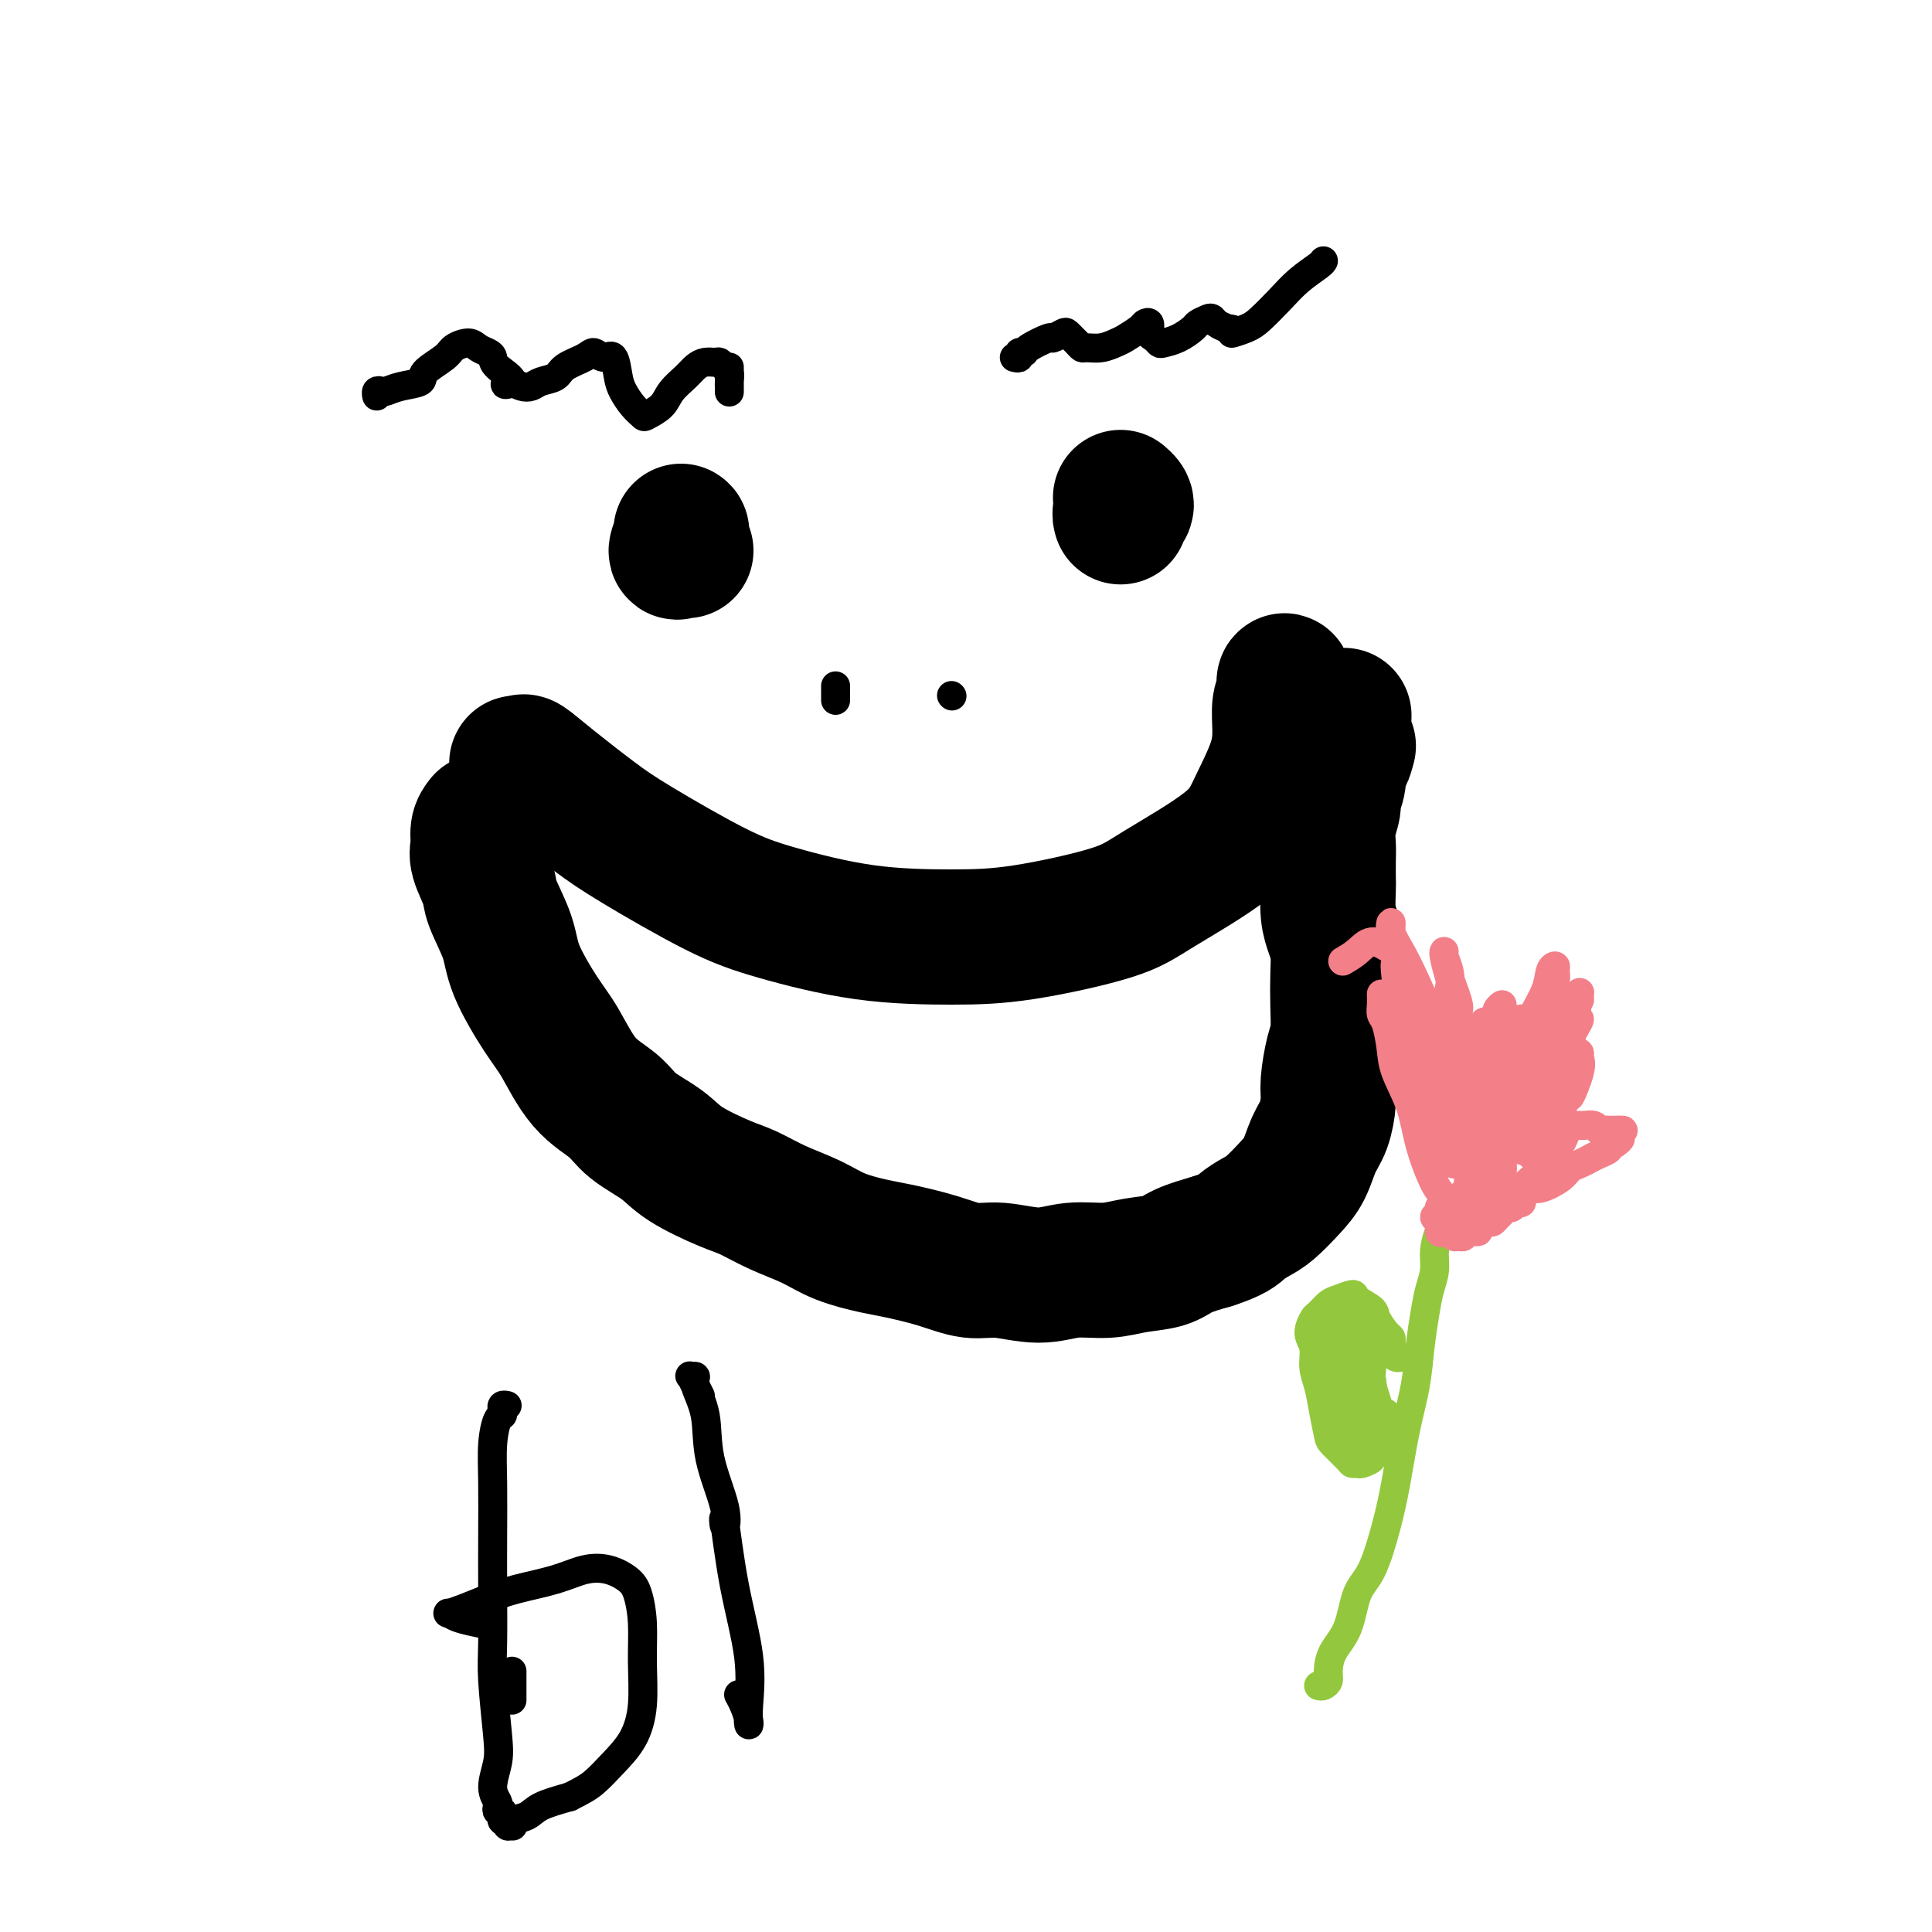 <svg viewBox='0 0 400 400' version='1.1' xmlns='http://www.w3.org/2000/svg' xmlns:xlink='http://www.w3.org/1999/xlink'><g fill='none' stroke='#000000' stroke-width='28' stroke-linecap='round' stroke-linejoin='round'><path d='M141,110c0.136,0.083 0.271,0.166 0,1c-0.271,0.834 -0.949,2.419 -1,3c-0.051,0.581 0.525,0.156 1,0c0.475,-0.156 0.850,-0.045 1,0c0.150,0.045 0.075,0.022 0,0'/><path d='M232,103c0.392,0.332 0.785,0.663 1,1c0.215,0.337 0.254,0.678 0,1c-0.254,0.322 -0.799,0.625 -1,1c-0.201,0.375 -0.057,0.821 0,1c0.057,0.179 0.029,0.089 0,0'/><path d='M108,158c-0.530,-0.020 -1.059,-0.039 -1,0c0.059,0.039 0.708,0.137 1,0c0.292,-0.137 0.227,-0.508 1,0c0.773,0.508 2.385,1.895 5,4c2.615,2.105 6.234,4.928 9,7c2.766,2.072 4.678,3.392 9,6c4.322,2.608 11.054,6.502 16,9c4.946,2.498 8.107,3.600 13,5c4.893,1.400 11.517,3.100 18,4c6.483,0.900 12.825,1.002 18,1c5.175,-0.002 9.184,-0.107 15,-1c5.816,-0.893 13.439,-2.575 18,-4c4.561,-1.425 6.060,-2.592 10,-5c3.940,-2.408 10.323,-6.055 14,-9c3.677,-2.945 4.649,-5.187 6,-8c1.351,-2.813 3.080,-6.198 4,-9c0.920,-2.802 1.030,-5.022 1,-7c-0.030,-1.978 -0.200,-3.714 0,-5c0.200,-1.286 0.771,-2.120 1,-3c0.229,-0.880 0.118,-1.805 0,-2c-0.118,-0.195 -0.243,0.339 0,1c0.243,0.661 0.852,1.448 1,2c0.148,0.552 -0.167,0.870 0,1c0.167,0.130 0.814,0.074 1,0c0.186,-0.074 -0.090,-0.164 0,0c0.090,0.164 0.545,0.582 1,1'/><path d='M269,146c0.238,0.415 -0.668,-0.046 -1,0c-0.332,0.046 -0.089,0.600 0,1c0.089,0.400 0.024,0.646 0,1c-0.024,0.354 -0.007,0.815 0,1c0.007,0.185 0.003,0.092 0,0'/><path d='M100,170c-0.438,0.561 -0.877,1.123 -1,2c-0.123,0.877 0.068,2.071 0,3c-0.068,0.929 -0.397,1.594 0,3c0.397,1.406 1.520,3.551 2,5c0.480,1.449 0.318,2.200 1,4c0.682,1.800 2.206,4.648 3,7c0.794,2.352 0.856,4.208 2,7c1.144,2.792 3.370,6.522 5,9c1.630,2.478 2.663,3.706 4,6c1.337,2.294 2.979,5.656 5,8c2.021,2.344 4.420,3.671 6,5c1.580,1.329 2.339,2.659 4,4c1.661,1.341 4.223,2.694 6,4c1.777,1.306 2.767,2.565 5,4c2.233,1.435 5.707,3.045 8,4c2.293,0.955 3.404,1.254 5,2c1.596,0.746 3.676,1.939 6,3c2.324,1.061 4.892,1.988 7,3c2.108,1.012 3.756,2.107 6,3c2.244,0.893 5.083,1.583 7,2c1.917,0.417 2.913,0.561 5,1c2.087,0.439 5.266,1.171 8,2c2.734,0.829 5.024,1.754 7,2c1.976,0.246 3.639,-0.186 6,0c2.361,0.186 5.419,0.990 8,1c2.581,0.010 4.684,-0.774 7,-1c2.316,-0.226 4.844,0.105 7,0c2.156,-0.105 3.939,-0.647 6,-1c2.061,-0.353 4.401,-0.518 6,-1c1.599,-0.482 2.457,-1.281 4,-2c1.543,-0.719 3.772,-1.360 6,-2'/><path d='M251,257c4.615,-1.505 5.151,-2.267 6,-3c0.849,-0.733 2.009,-1.438 3,-2c0.991,-0.562 1.813,-0.981 3,-2c1.187,-1.019 2.739,-2.639 4,-4c1.261,-1.361 2.232,-2.462 3,-4c0.768,-1.538 1.333,-3.514 2,-5c0.667,-1.486 1.436,-2.482 2,-4c0.564,-1.518 0.922,-3.559 1,-5c0.078,-1.441 -0.123,-2.282 0,-4c0.123,-1.718 0.570,-4.315 1,-6c0.430,-1.685 0.845,-2.460 1,-4c0.155,-1.540 0.052,-3.845 0,-6c-0.052,-2.155 -0.052,-4.161 0,-6c0.052,-1.839 0.158,-3.512 0,-5c-0.158,-1.488 -0.578,-2.790 -1,-4c-0.422,-1.210 -0.845,-2.329 -1,-4c-0.155,-1.671 -0.043,-3.895 0,-5c0.043,-1.105 0.015,-1.091 0,-2c-0.015,-0.909 -0.019,-2.743 0,-4c0.019,-1.257 0.061,-1.939 0,-3c-0.061,-1.061 -0.227,-2.500 0,-4c0.227,-1.500 0.845,-3.059 1,-4c0.155,-0.941 -0.154,-1.264 0,-2c0.154,-0.736 0.772,-1.886 1,-3c0.228,-1.114 0.065,-2.192 0,-3c-0.065,-0.808 -0.031,-1.345 0,-2c0.031,-0.655 0.061,-1.427 0,-2c-0.061,-0.573 -0.212,-0.947 0,-1c0.212,-0.053 0.788,0.217 1,0c0.212,-0.217 0.061,-0.919 0,-1c-0.061,-0.081 -0.030,0.460 0,1'/><path d='M278,154c0.560,-12.000 -0.042,-2.500 0,1c0.042,3.500 0.726,1.000 1,0c0.274,-1.000 0.137,-0.500 0,0'/></g>
<g fill='none' stroke='#000000' stroke-width='6' stroke-linecap='round' stroke-linejoin='round'><path d='M173,142c0.000,0.339 0.000,0.679 0,1c0.000,0.321 0.000,0.625 0,1c0.000,0.375 0.000,0.821 0,1c0.000,0.179 0.000,0.089 0,0'/><path d='M197,144c0.000,0.000 0.100,0.100 0.1,0.1'/><path d='M210,74c0.453,0.117 0.907,0.234 1,0c0.093,-0.234 -0.173,-0.818 0,-1c0.173,-0.182 0.785,0.039 1,0c0.215,-0.039 0.032,-0.337 1,-1c0.968,-0.663 3.086,-1.690 4,-2c0.914,-0.310 0.622,0.098 1,0c0.378,-0.098 1.425,-0.703 2,-1c0.575,-0.297 0.679,-0.286 1,0c0.321,0.286 0.858,0.847 1,1c0.142,0.153 -0.111,-0.102 0,0c0.111,0.102 0.586,0.560 1,1c0.414,0.440 0.767,0.862 1,1c0.233,0.138 0.346,-0.008 1,0c0.654,0.008 1.848,0.171 3,0c1.152,-0.171 2.260,-0.674 3,-1c0.740,-0.326 1.112,-0.473 2,-1c0.888,-0.527 2.293,-1.435 3,-2c0.707,-0.565 0.714,-0.789 1,-1c0.286,-0.211 0.849,-0.410 1,0c0.151,0.410 -0.109,1.428 0,2c0.109,0.572 0.586,0.696 1,1c0.414,0.304 0.764,0.786 1,1c0.236,0.214 0.357,0.159 1,0c0.643,-0.159 1.808,-0.422 3,-1c1.192,-0.578 2.413,-1.473 3,-2c0.587,-0.527 0.541,-0.688 1,-1c0.459,-0.312 1.422,-0.774 2,-1c0.578,-0.226 0.771,-0.215 1,0c0.229,0.215 0.494,0.633 1,1c0.506,0.367 1.253,0.684 2,1'/><path d='M254,68c2.864,0.268 1.024,0.939 1,1c-0.024,0.061 1.769,-0.488 3,-1c1.231,-0.512 1.899,-0.989 3,-2c1.101,-1.011 2.635,-2.558 4,-4c1.365,-1.442 2.562,-2.778 4,-4c1.438,-1.222 3.118,-2.329 4,-3c0.882,-0.671 0.966,-0.906 1,-1c0.034,-0.094 0.017,-0.047 0,0'/><path d='M151,76c-0.000,0.219 -0.000,0.438 0,1c0.000,0.562 0.000,1.468 0,2c-0.000,0.532 -0.000,0.691 0,1c0.000,0.309 0.001,0.770 0,1c-0.001,0.230 -0.003,0.231 0,0c0.003,-0.231 0.012,-0.693 0,-1c-0.012,-0.307 -0.044,-0.460 0,-1c0.044,-0.540 0.164,-1.466 0,-2c-0.164,-0.534 -0.610,-0.677 -1,-1c-0.390,-0.323 -0.722,-0.828 -1,-1c-0.278,-0.172 -0.501,-0.013 -1,0c-0.499,0.013 -1.273,-0.120 -2,0c-0.727,0.120 -1.407,0.495 -2,1c-0.593,0.505 -1.100,1.142 -2,2c-0.900,0.858 -2.194,1.938 -3,3c-0.806,1.062 -1.123,2.107 -2,3c-0.877,0.893 -2.315,1.633 -3,2c-0.685,0.367 -0.616,0.360 -1,0c-0.384,-0.360 -1.219,-1.072 -2,-2c-0.781,-0.928 -1.508,-2.071 -2,-3c-0.492,-0.929 -0.748,-1.644 -1,-3c-0.252,-1.356 -0.498,-3.352 -1,-4c-0.502,-0.648 -1.260,0.054 -2,0c-0.740,-0.054 -1.462,-0.863 -2,-1c-0.538,-0.137 -0.893,0.398 -2,1c-1.107,0.602 -2.968,1.272 -4,2c-1.032,0.728 -1.235,1.513 -2,2c-0.765,0.487 -2.092,0.677 -3,1c-0.908,0.323 -1.398,0.779 -2,1c-0.602,0.221 -1.315,0.206 -2,0c-0.685,-0.206 -1.343,-0.603 -2,-1'/><path d='M106,79c-3.080,0.927 -0.282,0.743 0,0c0.282,-0.743 -1.954,-2.046 -3,-3c-1.046,-0.954 -0.904,-1.560 -1,-2c-0.096,-0.440 -0.432,-0.716 -1,-1c-0.568,-0.284 -1.368,-0.578 -2,-1c-0.632,-0.422 -1.094,-0.972 -2,-1c-0.906,-0.028 -2.255,0.464 -3,1c-0.745,0.536 -0.886,1.114 -2,2c-1.114,0.886 -3.201,2.080 -4,3c-0.799,0.920 -0.309,1.566 -1,2c-0.691,0.434 -2.563,0.656 -4,1c-1.437,0.344 -2.437,0.810 -3,1c-0.563,0.190 -0.687,0.102 -1,0c-0.313,-0.102 -0.815,-0.220 -1,0c-0.185,0.220 -0.053,0.777 0,1c0.053,0.223 0.026,0.111 0,0'/><path d='M106,352c0.000,0.000 0.000,0.000 0,-1c0.000,-1.000 0.000,-3.000 0,-4c0.000,-1.000 0.000,-1.000 0,-1c0.000,0.000 0.000,0.000 0,0'/><path d='M105,291c-0.417,-0.083 -0.833,-0.167 -1,0c-0.167,0.167 -0.083,0.584 0,1c0.083,0.416 0.166,0.830 0,1c-0.166,0.170 -0.580,0.094 -1,1c-0.420,0.906 -0.844,2.793 -1,5c-0.156,2.207 -0.043,4.734 0,8c0.043,3.266 0.015,7.272 0,11c-0.015,3.728 -0.017,7.178 0,11c0.017,3.822 0.052,8.017 0,11c-0.052,2.983 -0.192,4.754 0,8c0.192,3.246 0.717,7.969 1,11c0.283,3.031 0.323,4.371 0,6c-0.323,1.629 -1.011,3.546 -1,5c0.011,1.454 0.721,2.446 1,3c0.279,0.554 0.128,0.669 0,1c-0.128,0.331 -0.231,0.877 0,1c0.231,0.123 0.798,-0.178 1,0c0.202,0.178 0.039,0.836 0,1c-0.039,0.164 0.046,-0.167 0,0c-0.046,0.167 -0.222,0.830 0,1c0.222,0.170 0.841,-0.154 1,0c0.159,0.154 -0.144,0.785 0,1c0.144,0.215 0.735,0.013 1,0c0.265,-0.013 0.204,0.162 0,0c-0.204,-0.162 -0.549,-0.662 0,-1c0.549,-0.338 1.994,-0.514 3,-1c1.006,-0.486 1.573,-1.282 3,-2c1.427,-0.718 3.713,-1.359 6,-2'/><path d='M118,372c2.802,-1.424 3.808,-1.985 5,-3c1.192,-1.015 2.569,-2.485 4,-4c1.431,-1.515 2.917,-3.073 4,-5c1.083,-1.927 1.764,-4.221 2,-7c0.236,-2.779 0.028,-6.044 0,-9c-0.028,-2.956 0.125,-5.603 0,-8c-0.125,-2.397 -0.529,-4.545 -1,-6c-0.471,-1.455 -1.009,-2.216 -2,-3c-0.991,-0.784 -2.434,-1.591 -4,-2c-1.566,-0.409 -3.255,-0.418 -5,0c-1.745,0.418 -3.547,1.265 -6,2c-2.453,0.735 -5.558,1.359 -8,2c-2.442,0.641 -4.220,1.299 -6,2c-1.780,0.701 -3.562,1.445 -5,2c-1.438,0.555 -2.532,0.919 -3,1c-0.468,0.081 -0.311,-0.123 0,0c0.311,0.123 0.776,0.571 2,1c1.224,0.429 3.207,0.837 4,1c0.793,0.163 0.397,0.082 0,0'/><path d='M145,289c-0.319,-0.617 -0.637,-1.234 -1,-2c-0.363,-0.766 -0.769,-1.682 -1,-2c-0.231,-0.318 -0.285,-0.039 0,0c0.285,0.039 0.911,-0.160 1,0c0.089,0.160 -0.358,0.681 0,2c0.358,1.319 1.520,3.436 2,6c0.480,2.564 0.277,5.575 1,9c0.723,3.425 2.373,7.266 3,10c0.627,2.734 0.231,4.363 0,4c-0.231,-0.363 -0.297,-2.716 0,-1c0.297,1.716 0.956,7.502 2,13c1.044,5.498 2.473,10.707 3,15c0.527,4.293 0.152,7.668 0,10c-0.152,2.332 -0.079,3.619 0,4c0.079,0.381 0.166,-0.145 0,-1c-0.166,-0.855 -0.583,-2.038 -1,-3c-0.417,-0.962 -0.833,-1.703 -1,-2c-0.167,-0.297 -0.083,-0.148 0,0'/></g>
<g fill='none' stroke='#93C83E' stroke-width='6' stroke-linecap='round' stroke-linejoin='round'><path d='M273,349c0.307,0.078 0.614,0.156 1,0c0.386,-0.156 0.851,-0.545 1,-1c0.149,-0.455 -0.018,-0.977 0,-2c0.018,-1.023 0.221,-2.546 1,-4c0.779,-1.454 2.134,-2.838 3,-5c0.866,-2.162 1.243,-5.103 2,-7c0.757,-1.897 1.894,-2.749 3,-5c1.106,-2.251 2.180,-5.902 3,-9c0.820,-3.098 1.386,-5.643 2,-9c0.614,-3.357 1.278,-7.524 2,-11c0.722,-3.476 1.504,-6.260 2,-9c0.496,-2.740 0.707,-5.435 1,-8c0.293,-2.565 0.670,-4.998 1,-7c0.330,-2.002 0.614,-3.573 1,-5c0.386,-1.427 0.873,-2.711 1,-4c0.127,-1.289 -0.107,-2.584 0,-4c0.107,-1.416 0.553,-2.954 1,-4c0.447,-1.046 0.894,-1.602 1,-2c0.106,-0.398 -0.128,-0.640 0,-1c0.128,-0.360 0.619,-0.839 1,-1c0.381,-0.161 0.652,-0.004 1,0c0.348,0.004 0.774,-0.143 1,0c0.226,0.143 0.253,0.577 0,1c-0.253,0.423 -0.787,0.835 -1,1c-0.213,0.165 -0.107,0.082 0,0'/></g>
<g fill='none' stroke='#F37F89' stroke-width='6' stroke-linecap='round' stroke-linejoin='round'><path d='M278,199c1.018,-0.589 2.036,-1.179 3,-2c0.964,-0.821 1.875,-1.875 3,-2c1.125,-0.125 2.464,0.679 3,1c0.536,0.321 0.268,0.161 0,0'/><path d='M286,206c-0.006,-0.173 -0.012,-0.347 0,0c0.012,0.347 0.043,1.213 0,2c-0.043,0.787 -0.159,1.495 0,2c0.159,0.505 0.594,0.806 1,2c0.406,1.194 0.784,3.283 1,5c0.216,1.717 0.271,3.064 1,5c0.729,1.936 2.130,4.460 3,7c0.870,2.540 1.207,5.095 2,8c0.793,2.905 2.043,6.159 3,8c0.957,1.841 1.623,2.269 2,3c0.377,0.731 0.467,1.765 1,2c0.533,0.235 1.509,-0.329 2,-1c0.491,-0.671 0.499,-1.448 1,-2c0.501,-0.552 1.497,-0.879 2,-1c0.503,-0.121 0.512,-0.036 1,0c0.488,0.036 1.455,0.025 2,0c0.545,-0.025 0.668,-0.062 1,0c0.332,0.062 0.873,0.225 1,0c0.127,-0.225 -0.162,-0.838 0,-1c0.162,-0.162 0.773,0.127 1,0c0.227,-0.127 0.069,-0.670 0,-1c-0.069,-0.330 -0.049,-0.448 0,-1c0.049,-0.552 0.126,-1.540 0,-2c-0.126,-0.460 -0.457,-0.394 -1,-1c-0.543,-0.606 -1.300,-1.884 -2,-4c-0.700,-2.116 -1.342,-5.070 -2,-7c-0.658,-1.930 -1.331,-2.837 -2,-5c-0.669,-2.163 -1.335,-5.581 -2,-9'/><path d='M302,215c-1.343,-5.790 -0.202,-5.265 0,-6c0.202,-0.735 -0.535,-2.731 -1,-4c-0.465,-1.269 -0.657,-1.810 -1,-3c-0.343,-1.190 -0.837,-3.029 -1,-4c-0.163,-0.971 0.004,-1.074 0,-1c-0.004,0.074 -0.179,0.327 0,1c0.179,0.673 0.711,1.768 1,3c0.289,1.232 0.334,2.600 0,4c-0.334,1.400 -1.046,2.830 -1,4c0.046,1.170 0.850,2.079 1,3c0.150,0.921 -0.353,1.854 0,3c0.353,1.146 1.563,2.504 2,4c0.437,1.496 0.102,3.131 0,4c-0.102,0.869 0.029,0.973 0,1c-0.029,0.027 -0.216,-0.021 0,0c0.216,0.021 0.837,0.113 0,-1c-0.837,-1.113 -3.132,-3.432 -4,-5c-0.868,-1.568 -0.309,-2.387 -1,-5c-0.691,-2.613 -2.630,-7.022 -4,-10c-1.370,-2.978 -2.170,-4.525 -3,-6c-0.830,-1.475 -1.691,-2.878 -2,-4c-0.309,-1.122 -0.067,-1.964 0,-2c0.067,-0.036 -0.040,0.734 0,2c0.040,1.266 0.227,3.026 1,5c0.773,1.974 2.134,4.161 3,7c0.866,2.839 1.239,6.332 2,9c0.761,2.668 1.911,4.513 3,7c1.089,2.487 2.117,5.615 3,8c0.883,2.385 1.622,4.027 2,5c0.378,0.973 0.394,1.278 0,1c-0.394,-0.278 -1.197,-1.139 -2,-2'/><path d='M300,233c1.273,5.006 -1.544,-2.478 -3,-7c-1.456,-4.522 -1.552,-6.081 -2,-8c-0.448,-1.919 -1.248,-4.197 -2,-7c-0.752,-2.803 -1.456,-6.132 -2,-8c-0.544,-1.868 -0.929,-2.277 -1,-3c-0.071,-0.723 0.170,-1.761 0,-2c-0.170,-0.239 -0.752,0.323 -1,1c-0.248,0.677 -0.162,1.471 0,3c0.162,1.529 0.400,3.792 1,6c0.600,2.208 1.560,4.360 2,7c0.440,2.640 0.359,5.769 1,8c0.641,2.231 2.004,3.564 3,6c0.996,2.436 1.625,5.974 2,8c0.375,2.026 0.496,2.541 1,3c0.504,0.459 1.391,0.862 2,1c0.609,0.138 0.940,0.012 1,0c0.060,-0.012 -0.150,0.091 0,0c0.150,-0.091 0.659,-0.377 1,-1c0.341,-0.623 0.513,-1.584 1,-2c0.487,-0.416 1.288,-0.287 2,-1c0.712,-0.713 1.334,-2.270 2,-3c0.666,-0.730 1.376,-0.635 2,-2c0.624,-1.365 1.163,-4.191 1,-4c-0.163,0.191 -1.028,3.400 -1,3c0.028,-0.400 0.949,-4.407 2,-7c1.051,-2.593 2.232,-3.770 3,-5c0.768,-1.230 1.123,-2.512 2,-4c0.877,-1.488 2.276,-3.182 3,-4c0.724,-0.818 0.772,-0.759 1,-1c0.228,-0.241 0.637,-0.783 1,-1c0.363,-0.217 0.682,-0.108 1,0'/><path d='M323,209c3.232,-4.781 0.813,-0.735 0,1c-0.813,1.735 -0.021,1.158 0,1c0.021,-0.158 -0.730,0.101 -1,0c-0.270,-0.101 -0.058,-0.564 -1,1c-0.942,1.564 -3.039,5.153 -3,5c0.039,-0.153 2.213,-4.048 2,-4c-0.213,0.048 -2.815,4.038 -5,7c-2.185,2.962 -3.953,4.895 -5,6c-1.047,1.105 -1.372,1.381 -2,2c-0.628,0.619 -1.561,1.582 -2,2c-0.439,0.418 -0.386,0.291 0,0c0.386,-0.291 1.105,-0.744 2,-2c0.895,-1.256 1.966,-3.313 3,-5c1.034,-1.687 2.032,-3.003 3,-5c0.968,-1.997 1.905,-4.677 3,-7c1.095,-2.323 2.347,-4.291 3,-6c0.653,-1.709 0.707,-3.158 1,-4c0.293,-0.842 0.826,-1.076 1,-1c0.174,0.076 -0.009,0.464 0,1c0.009,0.536 0.210,1.221 0,2c-0.210,0.779 -0.832,1.653 -1,3c-0.168,1.347 0.119,3.166 0,5c-0.119,1.834 -0.645,3.682 -1,6c-0.355,2.318 -0.540,5.106 -1,7c-0.460,1.894 -1.197,2.895 -2,5c-0.803,2.105 -1.674,5.316 -2,7c-0.326,1.684 -0.107,1.841 0,2c0.107,0.159 0.100,0.319 0,0c-0.100,-0.319 -0.295,-1.116 0,-2c0.295,-0.884 1.079,-1.853 2,-4c0.921,-2.147 1.977,-5.470 3,-8c1.023,-2.530 2.011,-4.265 3,-6'/><path d='M323,218c1.648,-3.590 1.768,-3.564 2,-4c0.232,-0.436 0.577,-1.334 1,-2c0.423,-0.666 0.923,-1.100 1,-1c0.077,0.100 -0.270,0.736 -1,2c-0.730,1.264 -1.844,3.157 -3,5c-1.156,1.843 -2.354,3.635 -4,6c-1.646,2.365 -3.741,5.302 -6,8c-2.259,2.698 -4.682,5.156 -6,7c-1.318,1.844 -1.531,3.076 -2,4c-0.469,0.924 -1.194,1.542 -1,2c0.194,0.458 1.305,0.756 2,0c0.695,-0.756 0.972,-2.565 2,-4c1.028,-1.435 2.808,-2.495 4,-4c1.192,-1.505 1.797,-3.453 3,-5c1.203,-1.547 3.005,-2.691 4,-4c0.995,-1.309 1.185,-2.782 2,-4c0.815,-1.218 2.256,-2.180 3,-3c0.744,-0.820 0.790,-1.497 1,-2c0.210,-0.503 0.583,-0.831 1,-1c0.417,-0.169 0.879,-0.178 1,0c0.121,0.178 -0.100,0.545 0,1c0.100,0.455 0.522,0.999 0,3c-0.522,2.001 -1.989,5.457 -2,5c-0.011,-0.457 1.432,-4.829 1,-4c-0.432,0.829 -2.740,6.858 -4,10c-1.260,3.142 -1.471,3.397 -2,4c-0.529,0.603 -1.376,1.553 -2,2c-0.624,0.447 -1.026,0.390 -1,0c0.026,-0.390 0.481,-1.115 1,-3c0.519,-1.885 1.101,-4.931 2,-8c0.899,-3.069 2.114,-6.163 3,-9c0.886,-2.837 1.443,-5.419 2,-8'/><path d='M325,211c1.539,-5.194 1.888,-4.177 2,-4c0.112,0.177 -0.012,-0.484 0,-1c0.012,-0.516 0.162,-0.885 0,0c-0.162,0.885 -0.634,3.025 -1,5c-0.366,1.975 -0.626,3.785 -1,5c-0.374,1.215 -0.860,1.835 -1,3c-0.140,1.165 0.068,2.876 0,4c-0.068,1.124 -0.410,1.662 -1,2c-0.590,0.338 -1.428,0.476 -2,0c-0.572,-0.476 -0.878,-1.564 -1,-2c-0.122,-0.436 -0.061,-0.218 0,0'/><path d='M310,209c0.544,-0.515 1.088,-1.029 1,-1c-0.088,0.029 -0.809,0.603 -1,1c-0.191,0.397 0.146,0.618 0,1c-0.146,0.382 -0.776,0.926 -1,1c-0.224,0.074 -0.044,-0.322 0,0c0.044,0.322 -0.049,1.361 0,2c0.049,0.639 0.239,0.879 0,1c-0.239,0.121 -0.908,0.124 -1,0c-0.092,-0.124 0.392,-0.373 1,-1c0.608,-0.627 1.341,-1.630 2,-2c0.659,-0.370 1.246,-0.105 2,0c0.754,0.105 1.675,0.051 2,0c0.325,-0.051 0.054,-0.101 0,0c-0.054,0.101 0.110,0.351 0,1c-0.110,0.649 -0.495,1.696 -1,2c-0.505,0.304 -1.129,-0.135 -2,0c-0.871,0.135 -1.990,0.843 -3,1c-1.010,0.157 -1.913,-0.239 -3,0c-1.087,0.239 -2.358,1.111 -3,2c-0.642,0.889 -0.653,1.793 -1,2c-0.347,0.207 -1.028,-0.284 -1,0c0.028,0.284 0.767,1.342 1,2c0.233,0.658 -0.040,0.917 0,1c0.040,0.083 0.392,-0.009 1,0c0.608,0.009 1.471,0.118 2,0c0.529,-0.118 0.722,-0.462 1,-1c0.278,-0.538 0.639,-1.269 1,-2'/><path d='M307,219c1.181,-0.829 1.633,-1.403 2,-2c0.367,-0.597 0.649,-1.218 1,-2c0.351,-0.782 0.771,-1.724 1,-2c0.229,-0.276 0.268,0.113 0,1c-0.268,0.887 -0.841,2.271 -1,3c-0.159,0.729 0.097,0.804 0,2c-0.097,1.196 -0.547,3.514 -1,5c-0.453,1.486 -0.910,2.141 -1,3c-0.090,0.859 0.186,1.921 0,2c-0.186,0.079 -0.836,-0.825 -1,-1c-0.164,-0.175 0.156,0.378 0,0c-0.156,-0.378 -0.789,-1.687 -1,-3c-0.211,-1.313 -0.000,-2.628 0,-4c0.000,-1.372 -0.209,-2.800 0,-4c0.209,-1.200 0.838,-2.171 1,-3c0.162,-0.829 -0.142,-1.515 0,-2c0.142,-0.485 0.729,-0.769 1,0c0.271,0.769 0.227,2.590 0,4c-0.227,1.410 -0.635,2.410 -1,4c-0.365,1.590 -0.686,3.771 -1,6c-0.314,2.229 -0.621,4.504 -1,6c-0.379,1.496 -0.831,2.211 -1,3c-0.169,0.789 -0.055,1.651 0,2c0.055,0.349 0.052,0.185 0,0c-0.052,-0.185 -0.154,-0.389 0,-1c0.154,-0.611 0.563,-1.628 1,-3c0.437,-1.372 0.901,-3.100 1,-4c0.099,-0.900 -0.166,-0.973 0,-1c0.166,-0.027 0.762,-0.008 1,0c0.238,0.008 0.119,0.004 0,0'/><path d='M298,250c0.145,0.324 0.291,0.647 0,1c-0.291,0.353 -1.017,0.734 -1,1c0.017,0.266 0.778,0.415 1,1c0.222,0.585 -0.095,1.607 0,2c0.095,0.393 0.603,0.159 1,0c0.397,-0.159 0.682,-0.243 1,0c0.318,0.243 0.668,0.812 1,1c0.332,0.188 0.648,-0.005 1,0c0.352,0.005 0.742,0.208 1,0c0.258,-0.208 0.384,-0.825 1,-1c0.616,-0.175 1.723,0.094 2,0c0.277,-0.094 -0.277,-0.550 0,-1c0.277,-0.450 1.384,-0.895 2,-1c0.616,-0.105 0.743,0.131 1,0c0.257,-0.131 0.646,-0.627 1,-1c0.354,-0.373 0.673,-0.621 1,-1c0.327,-0.379 0.661,-0.889 1,-1c0.339,-0.111 0.682,0.178 1,0c0.318,-0.178 0.610,-0.822 1,-1c0.390,-0.178 0.879,0.112 1,0c0.121,-0.112 -0.126,-0.624 0,-1c0.126,-0.376 0.624,-0.615 1,-1c0.376,-0.385 0.628,-0.915 1,-1c0.372,-0.085 0.862,0.276 2,0c1.138,-0.276 2.923,-1.187 4,-2c1.077,-0.813 1.445,-1.527 2,-2c0.555,-0.473 1.298,-0.704 2,-1c0.702,-0.296 1.363,-0.657 2,-1c0.637,-0.343 1.248,-0.669 2,-1c0.752,-0.331 1.643,-0.666 2,-1c0.357,-0.334 0.178,-0.667 0,-1'/><path d='M333,237c4.366,-2.679 1.783,-0.378 1,0c-0.783,0.378 0.236,-1.167 1,-2c0.764,-0.833 1.274,-0.956 1,-1c-0.274,-0.044 -1.330,-0.011 -2,0c-0.670,0.011 -0.952,-0.001 -1,0c-0.048,0.001 0.138,0.014 0,0c-0.138,-0.014 -0.600,-0.057 -1,0c-0.400,0.057 -0.737,0.212 -1,0c-0.263,-0.212 -0.452,-0.790 -1,-1c-0.548,-0.210 -1.457,-0.050 -2,0c-0.543,0.050 -0.722,-0.010 -1,0c-0.278,0.010 -0.655,0.089 -1,0c-0.345,-0.089 -0.656,-0.346 -1,0c-0.344,0.346 -0.719,1.296 -1,2c-0.281,0.704 -0.468,1.161 -1,2c-0.532,0.839 -1.411,2.061 -2,3c-0.589,0.939 -0.890,1.594 -1,2c-0.110,0.406 -0.031,0.561 0,1c0.031,0.439 0.013,1.162 0,1c-0.013,-0.162 -0.021,-1.208 0,-2c0.021,-0.792 0.072,-1.331 0,-2c-0.072,-0.669 -0.267,-1.468 0,-2c0.267,-0.532 0.995,-0.797 1,-1c0.005,-0.203 -0.713,-0.344 -1,0c-0.287,0.344 -0.144,1.172 0,2'/><path d='M320,239c-0.017,-0.126 -0.061,1.560 -1,3c-0.939,1.440 -2.774,2.633 -4,4c-1.226,1.367 -1.845,2.907 -3,4c-1.155,1.093 -2.847,1.740 -4,2c-1.153,0.260 -1.767,0.132 -2,0c-0.233,-0.132 -0.084,-0.270 0,-1c0.084,-0.730 0.103,-2.053 0,-3c-0.103,-0.947 -0.328,-1.518 0,-2c0.328,-0.482 1.210,-0.876 2,-1c0.790,-0.124 1.490,0.023 2,0c0.510,-0.023 0.830,-0.216 1,0c0.170,0.216 0.190,0.841 0,1c-0.190,0.159 -0.590,-0.150 -1,0c-0.410,0.150 -0.832,0.757 -1,1c-0.168,0.243 -0.084,0.121 0,0'/></g>
<g fill='none' stroke='#93C83E' stroke-width='6' stroke-linecap='round' stroke-linejoin='round'><path d='M291,281c-0.340,-0.024 -0.680,-0.048 -1,0c-0.320,0.048 -0.621,0.167 -1,0c-0.379,-0.167 -0.835,-0.620 -1,-1c-0.165,-0.380 -0.037,-0.686 0,-1c0.037,-0.314 -0.015,-0.636 0,-1c0.015,-0.364 0.098,-0.769 0,-1c-0.098,-0.231 -0.378,-0.287 -1,-1c-0.622,-0.713 -1.588,-2.083 -2,-3c-0.412,-0.917 -0.270,-1.382 -1,-2c-0.730,-0.618 -2.332,-1.388 -3,-2c-0.668,-0.612 -0.402,-1.067 -1,-1c-0.598,0.067 -2.060,0.654 -3,1c-0.940,0.346 -1.358,0.451 -2,1c-0.642,0.549 -1.507,1.543 -2,2c-0.493,0.457 -0.612,0.379 -1,1c-0.388,0.621 -1.043,1.942 -1,3c0.043,1.058 0.786,1.852 1,3c0.214,1.148 -0.099,2.648 0,4c0.099,1.352 0.612,2.555 1,4c0.388,1.445 0.653,3.133 1,5c0.347,1.867 0.776,3.911 1,5c0.224,1.089 0.244,1.221 1,2c0.756,0.779 2.249,2.206 3,3c0.751,0.794 0.761,0.956 1,1c0.239,0.044 0.708,-0.029 1,0c0.292,0.029 0.407,0.162 1,0c0.593,-0.162 1.664,-0.618 2,-1c0.336,-0.382 -0.065,-0.690 0,-1c0.065,-0.310 0.594,-0.622 1,-1c0.406,-0.378 0.687,-0.822 1,-1c0.313,-0.178 0.656,-0.089 1,0'/><path d='M287,299c1.006,-0.826 1.022,-0.890 1,-1c-0.022,-0.110 -0.082,-0.265 0,-1c0.082,-0.735 0.305,-2.051 0,-3c-0.305,-0.949 -1.140,-1.533 -2,-2c-0.860,-0.467 -1.747,-0.819 -2,-2c-0.253,-1.181 0.128,-3.192 0,-4c-0.128,-0.808 -0.766,-0.413 -1,-1c-0.234,-0.587 -0.063,-2.154 0,-3c0.063,-0.846 0.017,-0.969 0,-1c-0.017,-0.031 -0.005,0.032 0,0c0.005,-0.032 0.004,-0.157 0,0c-0.004,0.157 -0.012,0.596 0,1c0.012,0.404 0.045,0.772 0,1c-0.045,0.228 -0.167,0.316 0,1c0.167,0.684 0.624,1.963 1,3c0.376,1.037 0.672,1.831 1,3c0.328,1.169 0.689,2.715 1,4c0.311,1.285 0.573,2.311 1,3c0.427,0.689 1.019,1.042 1,1c-0.019,-0.042 -0.648,-0.479 -1,-1c-0.352,-0.521 -0.426,-1.127 -1,-3c-0.574,-1.873 -1.648,-5.013 -2,-7c-0.352,-1.987 0.018,-2.820 0,-4c-0.018,-1.180 -0.425,-2.707 -1,-4c-0.575,-1.293 -1.317,-2.352 -2,-3c-0.683,-0.648 -1.307,-0.885 -2,-1c-0.693,-0.115 -1.456,-0.108 -2,0c-0.544,0.108 -0.870,0.317 -1,1c-0.130,0.683 -0.065,1.842 0,3'/><path d='M276,279c0.067,1.348 0.736,2.717 1,4c0.264,1.283 0.123,2.478 0,4c-0.123,1.522 -0.226,3.371 0,5c0.226,1.629 0.783,3.040 1,4c0.217,0.960 0.096,1.471 0,2c-0.096,0.529 -0.166,1.076 0,1c0.166,-0.076 0.567,-0.775 1,-1c0.433,-0.225 0.896,0.023 1,0c0.104,-0.023 -0.152,-0.317 0,-1c0.152,-0.683 0.714,-1.755 1,-3c0.286,-1.245 0.298,-2.662 0,-4c-0.298,-1.338 -0.907,-2.598 -1,-4c-0.093,-1.402 0.329,-2.948 0,-4c-0.329,-1.052 -1.411,-1.611 -2,-2c-0.589,-0.389 -0.687,-0.607 -1,-1c-0.313,-0.393 -0.841,-0.961 -1,-1c-0.159,-0.039 0.051,0.449 0,1c-0.051,0.551 -0.362,1.164 0,2c0.362,0.836 1.396,1.895 2,3c0.604,1.105 0.778,2.256 1,4c0.222,1.744 0.491,4.080 1,6c0.509,1.920 1.257,3.424 2,4c0.743,0.576 1.479,0.225 2,0c0.521,-0.225 0.826,-0.325 1,-1c0.174,-0.675 0.218,-1.925 0,-4c-0.218,-2.075 -0.700,-4.973 -1,-7c-0.300,-2.027 -0.420,-3.181 -1,-5c-0.580,-1.819 -1.619,-4.302 -3,-6c-1.381,-1.698 -3.102,-2.611 -4,-3c-0.898,-0.389 -0.971,-0.254 -1,0c-0.029,0.254 -0.015,0.627 0,1'/><path d='M275,273c-1.343,-0.756 -0.700,1.353 0,3c0.700,1.647 1.456,2.833 2,4c0.544,1.167 0.877,2.314 1,3c0.123,0.686 0.035,0.910 0,1c-0.035,0.090 -0.018,0.045 0,0'/></g>
</svg>